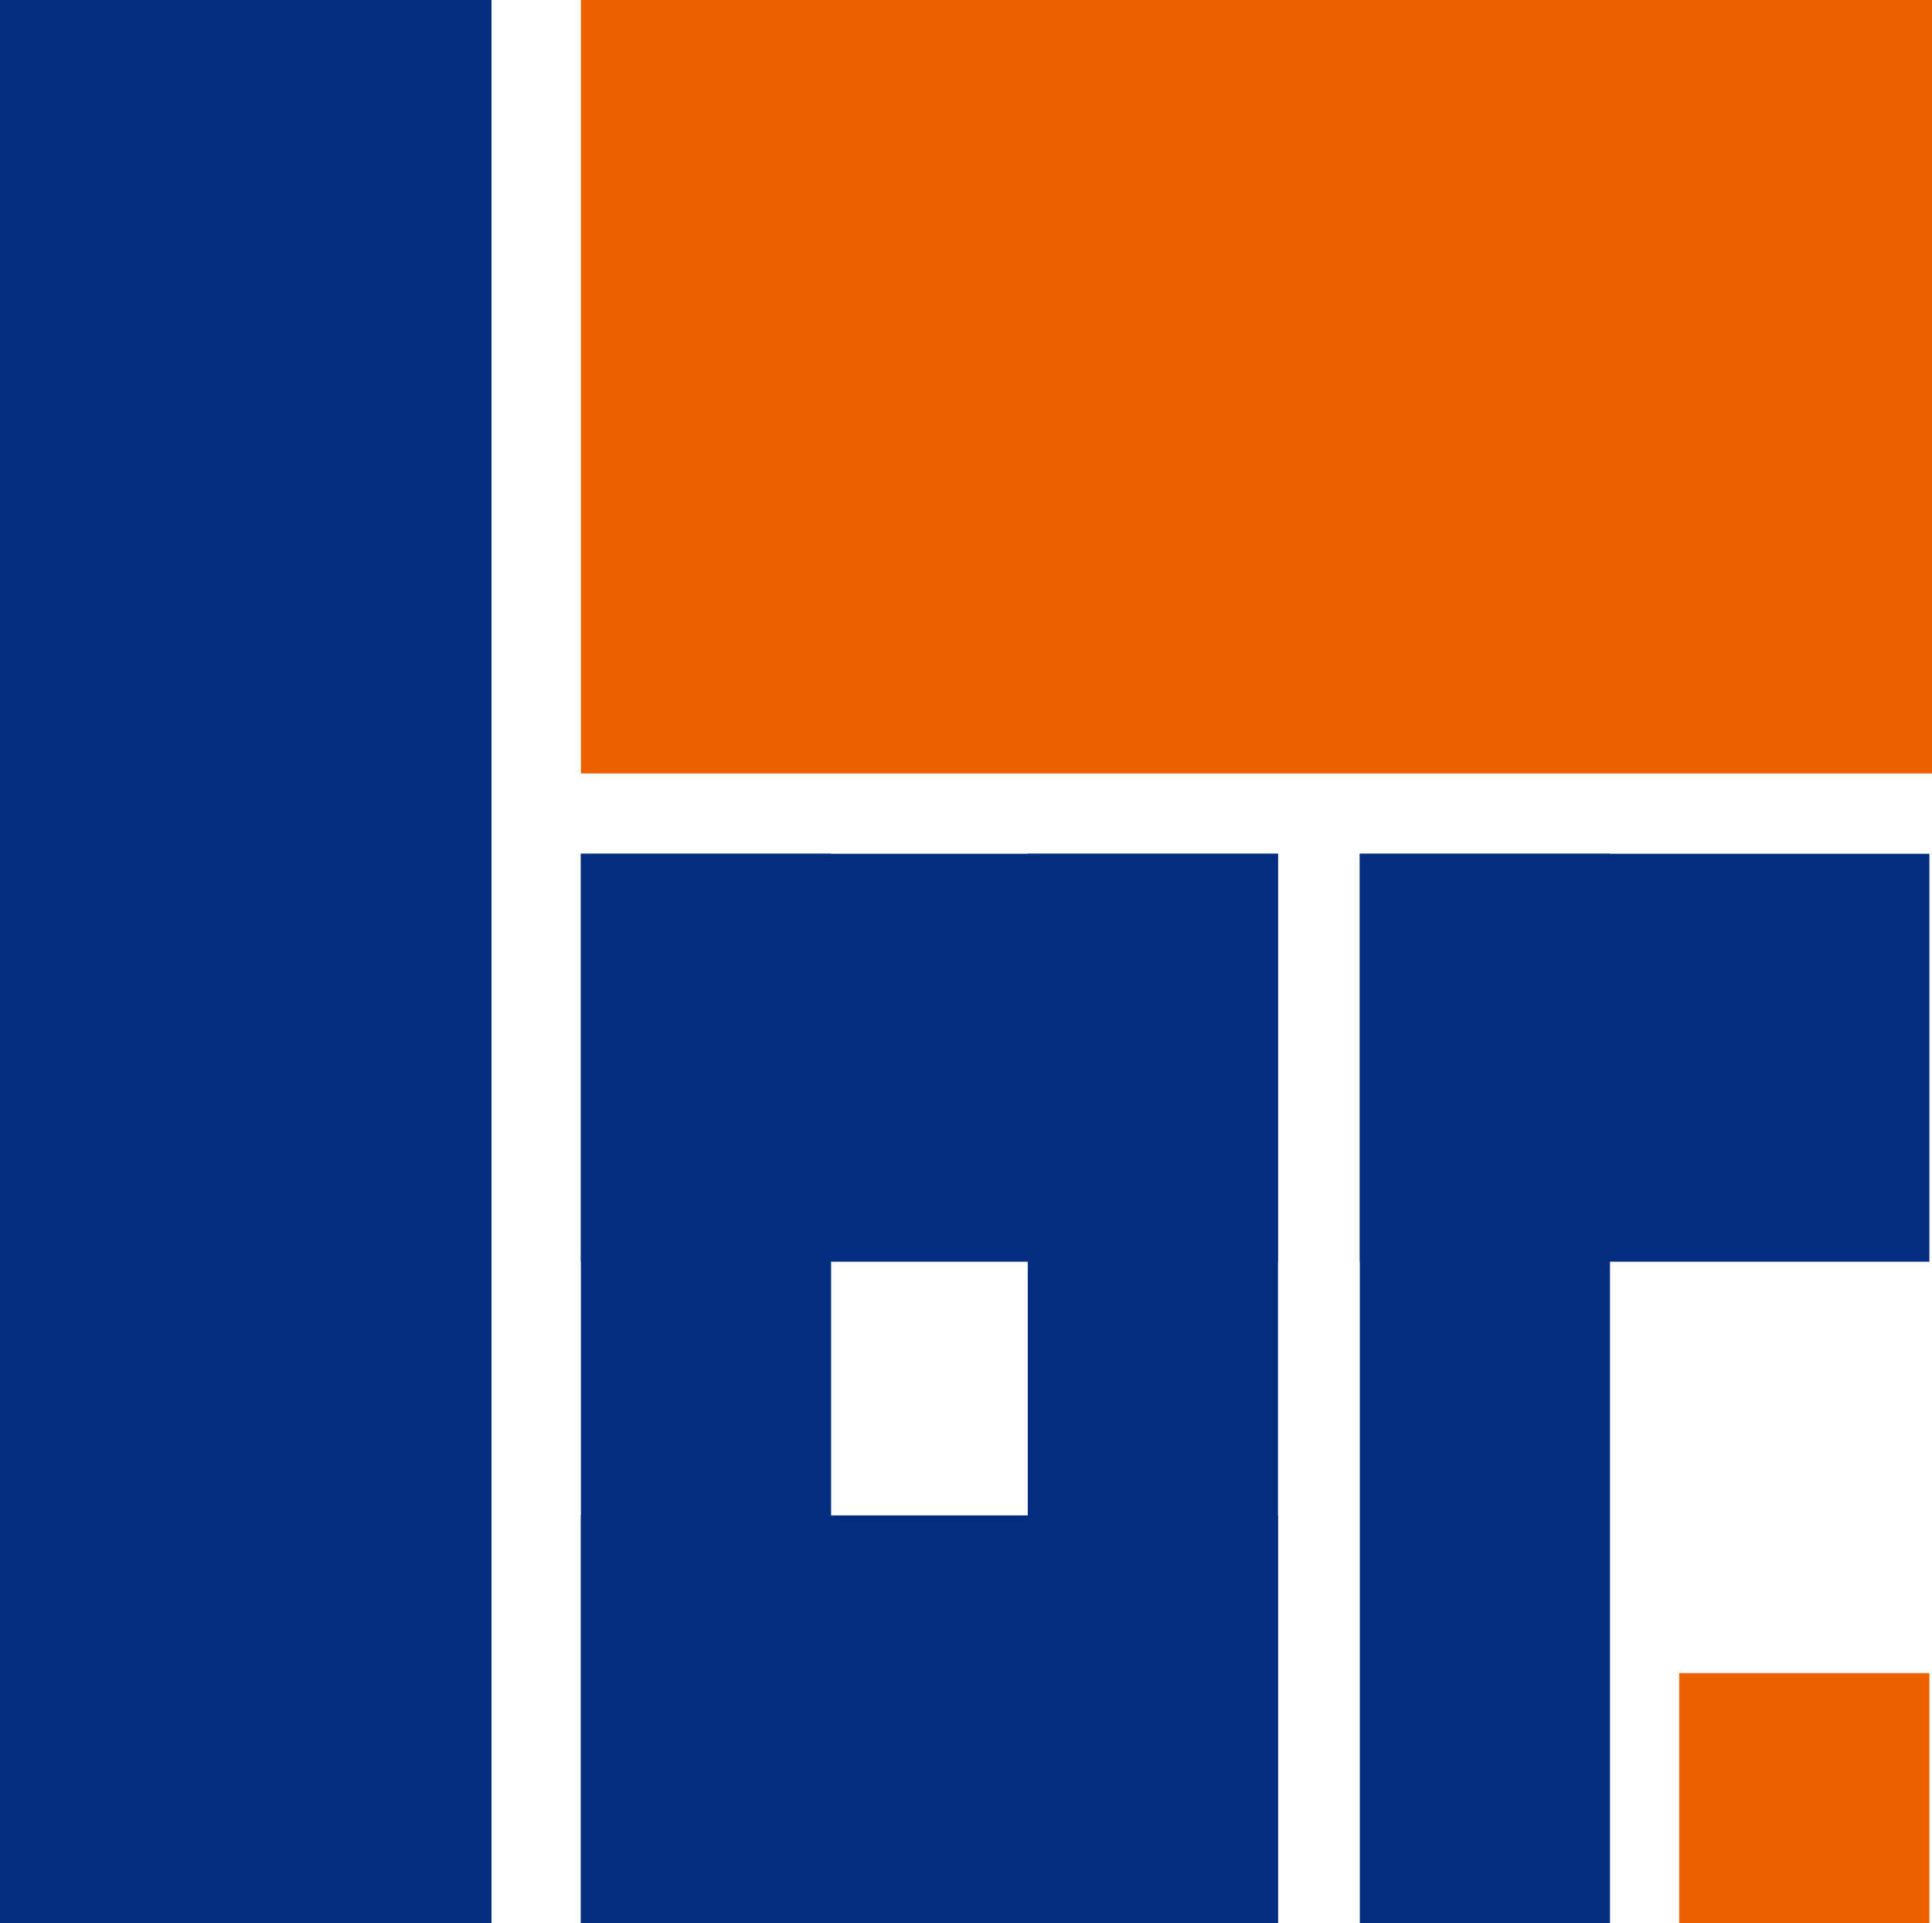 <?xml version="1.0" encoding="utf-8"?>
<!-- Generator: Adobe Illustrator 16.0.4, SVG Export Plug-In . SVG Version: 6.00 Build 0)  -->
<!DOCTYPE svg PUBLIC "-//W3C//DTD SVG 1.1//EN" "http://www.w3.org/Graphics/SVG/1.1/DTD/svg11.dtd">
<svg version="1.1" id="レイヤー1" xmlns="http://www.w3.org/2000/svg" xmlns:xlink="http://www.w3.org/1999/xlink" x="0px"
	 y="0px" width="500px" height="497.692px" viewBox="0 0 500 497.692" enable-background="new 0 0 500 497.692"
	 xml:space="preserve">
<polyline fill="#032D7F" points="127.2,0 127.2,497.692 0,497.692 0,0 "/>
<rect x="150.333" fill="#EB6100" width="349.667" height="200.146"/>
<rect x="150.333" y="220.919" fill="#032D7F" width="180.405" height="105.564"/>
<rect x="150.333" y="392.135" fill="#032D7F" width="180.405" height="105.558"/>
<rect x="351.918" y="220.919" fill="#032D7F" width="147.409" height="105.564"/>
<rect x="434.573" y="432.931" fill="#EB6100" width="64.754" height="64.762"/>
<rect x="150.333" y="220.919" fill="#032D7F" width="64.754" height="276.773"/>
<rect x="265.984" y="220.919" fill="#032D7F" width="64.754" height="276.773"/>
<rect x="351.918" y="220.919" fill="#032D7F" width="64.746" height="276.773"/>
</svg>
